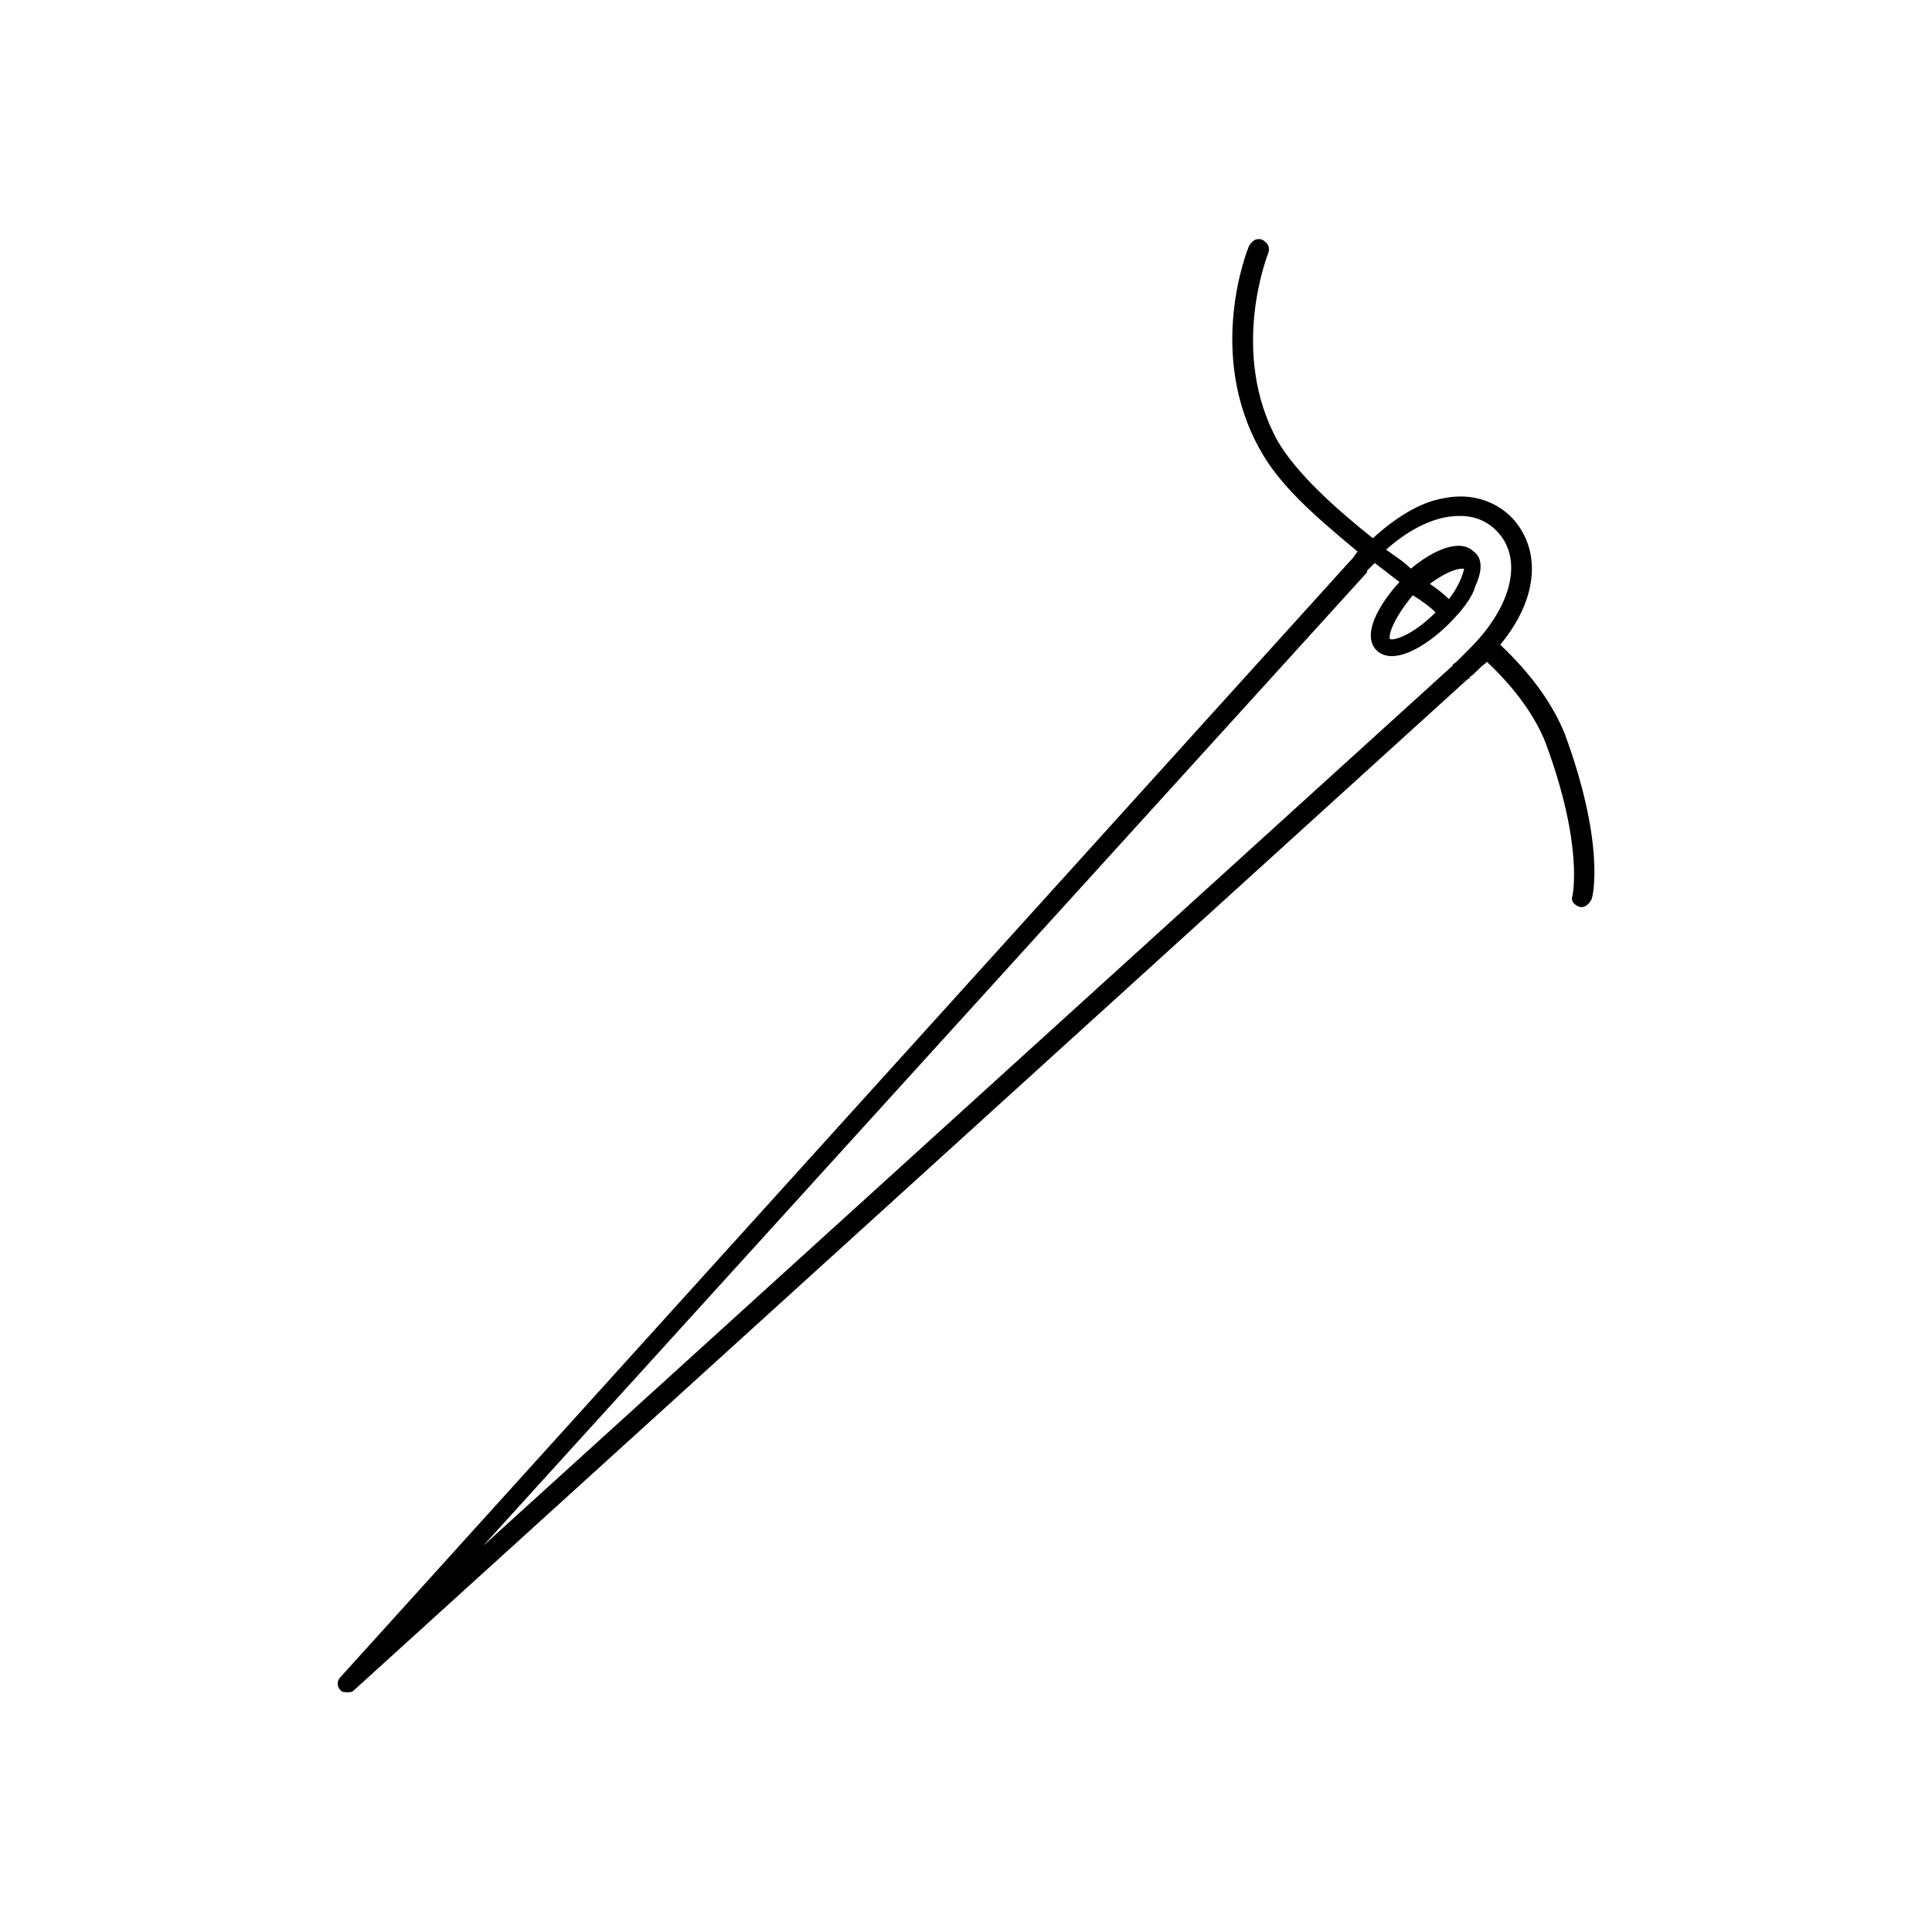 <?xml version="1.0" encoding="UTF-8"?>
<!-- Uploaded to: ICON Repo, www.svgrepo.com, Generator: ICON Repo Mixer Tools -->
<svg fill="#000000" width="800px" height="800px" version="1.1" viewBox="144 144 512 512" xmlns="http://www.w3.org/2000/svg">
 <path d="m558.7 338.54c-3.023-7.559-8.566-15.617-17.129-23.68 10.078-12.09 11.082-25.191 3.023-33.754-4.535-4.535-11.082-6.551-18.137-5.039-6.047 1.008-12.594 5.039-18.641 10.578-10.078-8.062-20.152-17.129-25.191-25.695-13.098-23.68-2.519-49.879-2.519-49.879 0.504-1.512 0-2.519-1.512-3.527-1.512-0.504-2.519 0-3.527 1.512-0.504 1.008-11.586 28.719 3.023 54.41 5.039 9.07 14.105 17.129 25.695 26.703-0.504 0.504-1.008 1.512-1.512 2.016l-0.504 0.504-267.52 295.74c-1.008 1.008-1.008 2.519 0 3.527 0.504 0.504 1.008 0.504 2.016 0.504 0.504 0 1.008 0 1.512-0.504l295.23-268.03s0.504 0 0.504-0.504c1.512-1.008 2.519-2.519 4.031-3.527l0.504-0.504c8.062 7.559 13.098 15.113 15.617 21.664 10.078 27.207 7.055 40.305 7.055 40.305-0.504 1.512 0.504 2.519 2.016 3.023h0.504c1.008 0 2.016-1.008 2.519-2.016 0.5-1.004 3.523-15.113-7.055-43.828zm-52.902-42.32s0.504 0 0 0c0.504-0.504 0.504-0.504 0.504-1.008l2.016-2.016c2.016 1.512 4.535 3.527 6.551 5.039-5.543 6.047-10.078 14.105-6.047 18.137 1.008 1.008 2.519 1.512 4.031 1.512 4.535 0 10.578-4.031 15.113-8.566 3.023-3.023 6.047-6.551 7.055-10.078 2.519-5.543 1.008-8.062-0.504-9.07-3.527-3.527-10.578-0.504-16.625 4.535-2.016-2.016-4.535-3.527-6.551-5.039 5.039-4.535 10.578-7.559 15.617-8.566 5.543-1.008 10.078 0 13.602 3.527 7.055 7.055 4.535 19.648-7.055 31.234l-3.527 3.527c-0.504 0.504-1.008 0.504-1.008 1.008l-256.94 233.27zm22.168 6.547c-1.512-1.512-3.527-3.023-5.039-4.031 4.031-3.023 7.055-4.031 8.566-4.031h0.504c0 0.004-0.504 3.531-4.031 8.062zm-3.523 3.527c-6.047 6.047-11.082 7.559-12.09 7.055-0.504-1.008 1.008-5.543 6.047-11.586 2.516 1.508 4.531 3.019 6.043 4.531z"/>
</svg>
